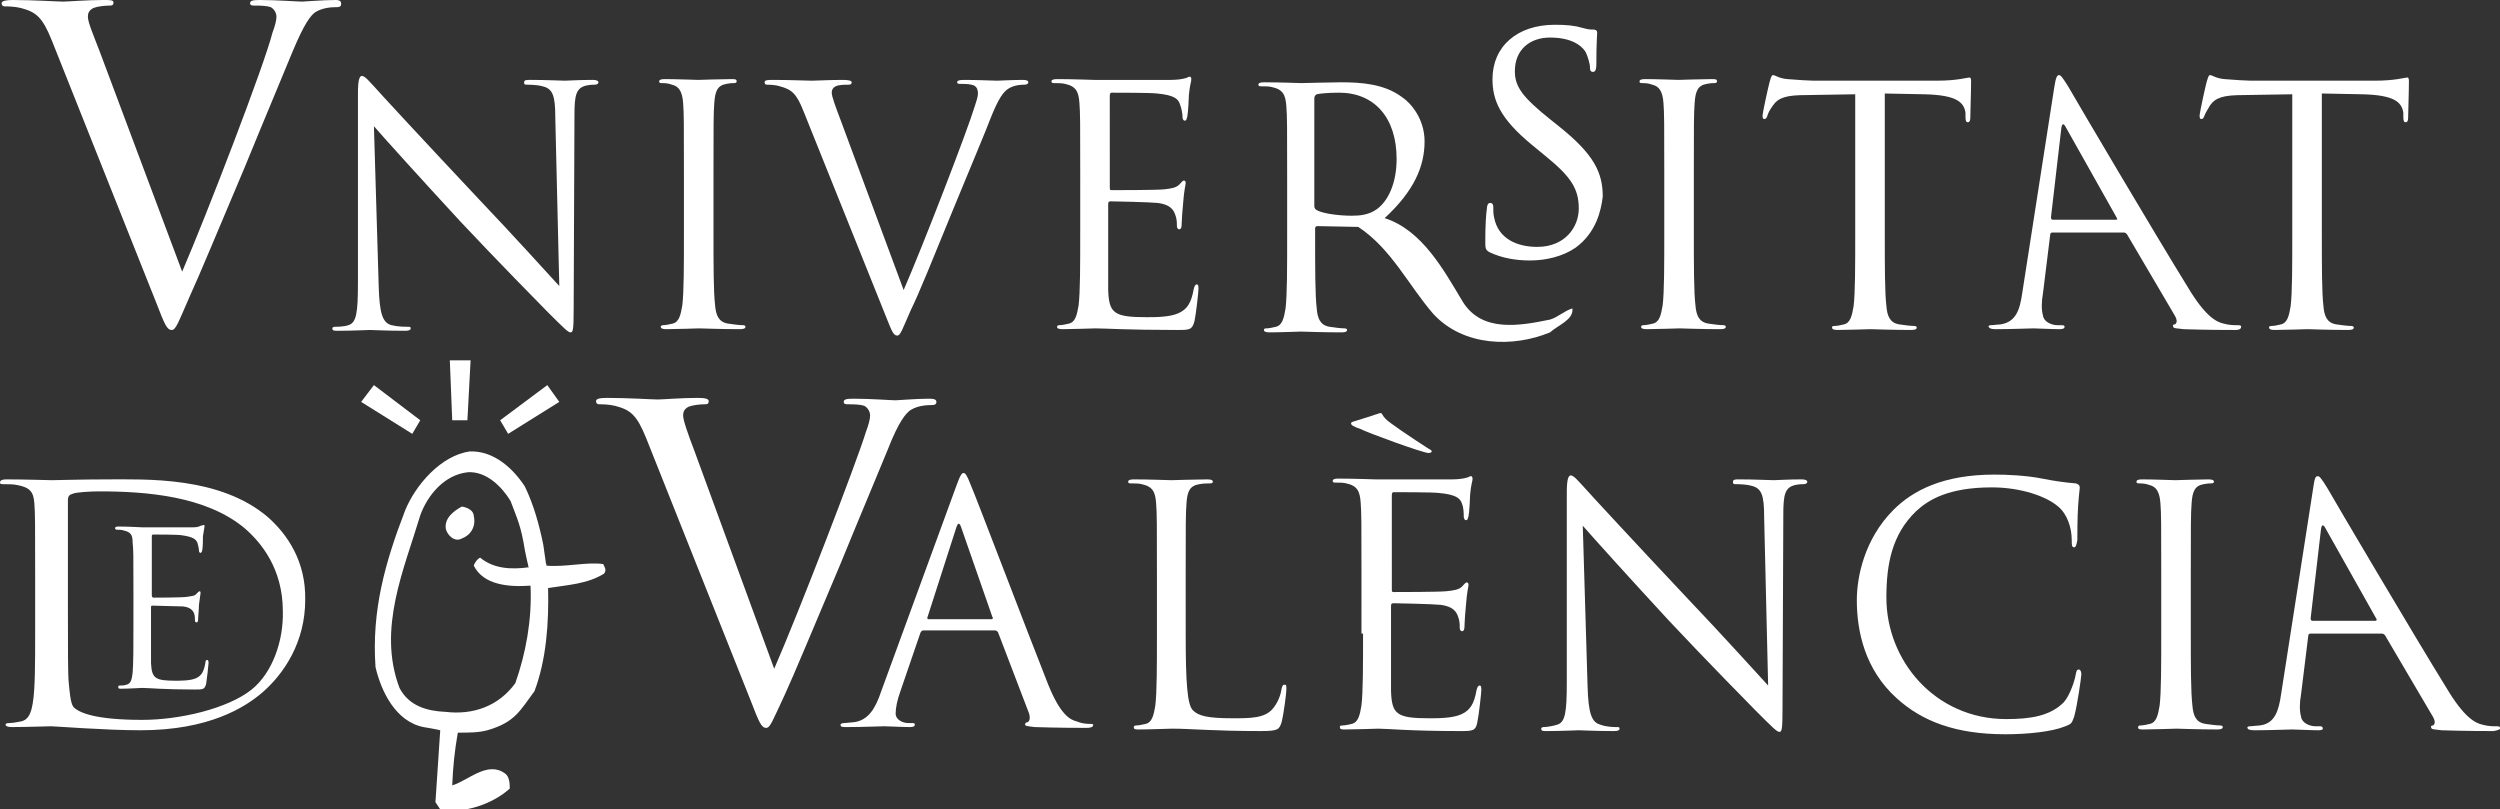 <?xml version="1.0" encoding="utf-8"?>
<!-- Generator: Adobe Illustrator 22.0.1, SVG Export Plug-In . SVG Version: 6.00 Build 0)  -->
<svg version="1.1" id="Capa_1" xmlns="http://www.w3.org/2000/svg" xmlns:xlink="http://www.w3.org/1999/xlink" x="0px" y="0px"
	 viewBox="0 0 312.9 101.3" style="enable-background:new 0 0 312.9 101.3;" xml:space="preserve">
<rect x="0" y="0" width="312.9" height="101.3" fill="#333333" stroke="none"/>
<style type="text/css">
	.st0{fill:#FFFFFF;}
	.st1{fill:#1F1D21;}
	.st2{fill-rule:evenodd;clip-rule:evenodd;fill:#1F1D21;}
	.st3{fill-rule:evenodd;clip-rule:evenodd;fill:#FFFFFF;}
</style>
<g>
	<g>
		<g>
			<path class="st0" d="M197.2,31c-1.6,1.1-3.7,1.6-5.7,1.6c-1.8,0-3.5-0.3-5-1c-0.6-0.3-0.6-0.5-0.6-1.5c0-1.9,0.1-3.4,0.2-4
				c0-0.3,0.1-0.7,0.4-0.7c0.3,0,0.4,0.2,0.4,0.5c0,0.5,0,0.9,0.1,1.3c0.5,2.7,2.9,3.7,5.4,3.7c3.5,0,5.2-2.5,5.2-4.8
				c0-2.5-1-4-4.2-6.6l-1.7-1.4c-4-3.3-4.9-5.6-4.9-8.2c0-4.1,3.1-6.8,7.8-6.8c1.5,0,2.5,0.1,3.5,0.4c0.7,0.2,1,0.2,1.3,0.2
				c0.3,0,0.5,0.1,0.5,0.4c0,0.2-0.1,1.4-0.1,3.9c0,0.3,0,1-0.4,1c-0.4,0-0.4-0.3-0.4-0.6c0-0.4-0.3-1.4-0.5-1.8
				c-0.2-0.4-1.2-1.9-4.5-1.9c-2.5,0-4.4,1.5-4.4,4.2c0,2,1,3.3,4.5,6.1l1,0.8c4.4,3.5,5.5,5.8,5.5,8.8
				C200.4,26.3,199.8,29.1,197.2,31z"/>
		</g>
		<g>
			<path class="st3" d="M46.8,15.8c1.3,1.5,6,6.7,10.8,11.9C62,32.4,68,38.5,68.4,38.9c2.2,2.2,2.7,2.7,3,2.7c0.3,0,0.4-0.2,0.4-2.9
				l0.1-24.3c0-2.5,0.2-3.4,1.5-3.7c0.5-0.1,0.8-0.1,1-0.1c0.3,0,0.5-0.1,0.5-0.3c0-0.2-0.3-0.3-0.7-0.3c-1.7,0-3.1,0.1-3.5,0.1
				c-0.5,0-2.4-0.1-4.3-0.1c-0.5,0-0.8,0-0.8,0.3c0,0.2,0,0.3,0.3,0.3c0.3,0,1.3,0,2,0.2c1.3,0.3,1.6,1.2,1.6,3.9l0.5,21.1
				c-1.3-1.4-5.8-6.4-10-10.8c-6.4-6.8-12.6-13.5-13.2-14.2c-0.4-0.4-1.1-1.3-1.5-1.3c-0.3,0-0.5,0.5-0.5,2.1l0,23.8
				c0,3.8-0.2,5-1.2,5.3c-0.6,0.2-1.4,0.2-1.7,0.2c-0.2,0-0.3,0.1-0.3,0.2c0,0.3,0.2,0.3,0.7,0.3c1.9,0,3.6-0.1,4-0.1
				c0.4,0,2,0.1,4.4,0.1c0.5,0,0.7-0.1,0.7-0.3c0-0.2-0.1-0.2-0.3-0.2c-0.4,0-1.3,0-2.1-0.2c-1.1-0.3-1.5-1.4-1.6-4.8L46.8,15.8z"/>
		</g>
		<g>
			<path class="st3" d="M89.3,21.9c0-6.5,0-7.6,0.1-9c0.1-1.5,0.4-2.2,1.5-2.4c0.5-0.1,0.7-0.1,1-0.1c0.2,0,0.3-0.1,0.3-0.2
				c0-0.3-0.2-0.3-0.7-0.3c-1.2,0-3.9,0.1-4.1,0.1c-0.2,0-2.8-0.1-4.2-0.1c-0.5,0-0.7,0.1-0.7,0.3c0,0.2,0.2,0.2,0.3,0.2
				c0.3,0,0.8,0,1.3,0.2c0.9,0.2,1.3,0.9,1.4,2.3c0.1,1.3,0.1,2.5,0.1,9v7.3c0,4,0,7.3-0.2,9c-0.2,1.2-0.4,2.1-1.2,2.3
				c-0.4,0.1-0.9,0.2-1.2,0.2c-0.2,0-0.3,0.1-0.3,0.2c0,0.2,0.2,0.3,0.7,0.3c1.2,0,3.9-0.1,4.1-0.1c0.2,0,2.8,0.1,5.1,0.1
				c0.5,0,0.7-0.1,0.7-0.3c0-0.1-0.1-0.2-0.3-0.2c-0.4,0-1.3-0.1-1.9-0.2c-1.2-0.2-1.5-1.1-1.6-2.3c-0.2-1.7-0.2-5-0.2-9V21.9z"/>
		</g>
		<g>
			<path class="st3" d="M105.2,15c-0.6-1.6-1.1-2.9-1.1-3.4c0-0.3,0.1-0.6,0.5-0.8c0.4-0.2,1.1-0.2,1.6-0.2c0.3,0,0.4-0.1,0.4-0.3
				c0-0.2-0.4-0.3-1.1-0.3c-1.6,0-3.4,0.1-3.9,0.1c-0.5,0-2.9-0.1-4.8-0.1c-0.7,0-1.1,0-1.1,0.3c0,0.2,0.1,0.3,0.3,0.3
				c0.2,0,1,0,1.6,0.2c1.5,0.4,2.1,0.9,3,3.2l10.2,25.4c0.8,2,1,2.6,1.5,2.6c0.4,0,0.6-0.7,1.7-3.2c1-2,2.8-6.5,5.3-12.6
				c2.1-5.1,4.2-10.1,4.6-11.2c1.1-2.8,1.7-3.5,2.3-3.9c0.8-0.5,1.7-0.5,2-0.5c0.3,0,0.5-0.1,0.5-0.3c0-0.2-0.2-0.3-0.7-0.3
				c-1.2,0-3,0.1-3.2,0.1c-0.5,0-2.4-0.1-4.1-0.1c-0.7,0-0.9,0.1-0.9,0.3c0,0.2,0.2,0.2,0.5,0.2c0.5,0,1.1,0,1.6,0.2
				c0.4,0.2,0.5,0.6,0.5,1c0,0.4-0.2,1-0.4,1.6c-0.9,3-6.5,17.5-8.9,23L105.2,15z"/>
		</g>
		<g>
			<path class="st3" d="M135.2,29.2c0,4,0,7.3-0.2,9c-0.2,1.2-0.4,2.1-1.2,2.3c-0.4,0.1-0.9,0.2-1.2,0.2c-0.2,0-0.3,0.1-0.3,0.2
				c0,0.2,0.2,0.3,0.7,0.3c1.2,0,3.9-0.1,4.1-0.1c1.2,0,4,0.2,10.2,0.2c1.6,0,1.9,0,2.2-1.1c0.2-0.9,0.5-3.7,0.5-4
				c0-0.3,0-0.6-0.2-0.6c-0.2,0-0.3,0.2-0.4,0.6c-0.3,1.7-0.8,2.5-1.9,3c-1.1,0.5-2.9,0.5-4,0.5c-4.1,0-4.7-0.5-4.8-3.4
				c0-0.9,0-5.7,0-7.1v-3.7c0-0.2,0.1-0.3,0.3-0.3c0.7,0,4.8,0.1,5.9,0.2c1.6,0.2,2,0.9,2.2,1.5c0.2,0.5,0.2,1,0.2,1.4
				c0,0.2,0.1,0.4,0.3,0.4c0.3,0,0.3-0.5,0.3-0.8c0-0.3,0.1-1.8,0.2-2.7c0.1-1.4,0.3-2.1,0.3-2.3c0-0.2-0.1-0.3-0.2-0.3
				c-0.2,0-0.3,0.2-0.6,0.5c-0.4,0.4-1,0.5-1.9,0.6c-1,0.1-6.1,0.1-6.6,0.1c-0.2,0-0.2-0.1-0.2-0.4V12c0-0.3,0.1-0.4,0.2-0.4
				c0.5,0,5,0,5.7,0.1c2.2,0.2,2.7,0.7,2.9,1.4c0.2,0.5,0.3,1.2,0.3,1.5c0,0.3,0.1,0.5,0.3,0.5c0.2,0,0.2-0.2,0.3-0.5
				c0.1-0.5,0.2-2.3,0.2-2.7c0.1-1.2,0.3-1.7,0.3-1.9c0-0.2,0-0.4-0.2-0.4c-0.2,0-0.4,0.2-0.6,0.2c-0.3,0.1-1,0.2-1.8,0.2
				c-1,0-9.2,0-9.5,0c-0.2,0-2.8-0.1-4.7-0.1c-0.5,0-0.7,0.1-0.7,0.3c0,0.2,0.2,0.2,0.3,0.2c0.4,0,1.1,0,1.4,0.1
				c1.4,0.3,1.7,1,1.8,2.4c0.1,1.3,0.1,2.5,0.1,9V29.2z"/>
		</g>
		<g>
			<path class="st3" d="M212,21.9c0-6.5,0-7.6,0.1-9c0.1-1.5,0.4-2.2,1.5-2.4c0.5-0.1,0.7-0.1,1-0.1c0.2,0,0.3-0.1,0.3-0.2
				c0-0.3-0.2-0.3-0.7-0.3c-1.2,0-3.9,0.1-4.1,0.1c-0.2,0-2.8-0.1-4.2-0.1c-0.5,0-0.7,0.1-0.7,0.3c0,0.2,0.2,0.2,0.3,0.2
				c0.3,0,0.8,0,1.3,0.2c0.9,0.2,1.3,0.9,1.4,2.3c0.1,1.3,0.1,2.5,0.1,9v7.3c0,4,0,7.3-0.2,9c-0.2,1.2-0.4,2.1-1.2,2.3
				c-0.4,0.1-0.9,0.2-1.2,0.2c-0.2,0-0.3,0.1-0.3,0.2c0,0.2,0.2,0.3,0.7,0.3c1.2,0,3.9-0.1,4.1-0.1c0.2,0,2.8,0.1,5.1,0.1
				c0.5,0,0.7-0.1,0.7-0.3c0-0.1-0.1-0.2-0.3-0.2c-0.4,0-1.3-0.1-1.9-0.2c-1.2-0.2-1.5-1.1-1.6-2.3c-0.2-1.7-0.2-5-0.2-9V21.9z"/>
		</g>
		<g>
			<path class="st3" d="M12.5,6.5C11.7,4.4,11,2.8,11,2.1c0-0.4,0.1-0.8,0.7-1.1c0.5-0.2,1.4-0.3,2-0.3c0.4,0,0.5-0.1,0.5-0.4
				S13.8,0,12.9,0c-2,0-4.4,0.2-5,0.2C7.2,0.2,4.2,0,1.6,0C0.8,0,0.2,0.1,0.2,0.4c0,0.2,0.1,0.4,0.4,0.4c0.3,0,1.2,0,2,0.2
				c1.9,0.5,2.7,1.1,3.9,4.1l13.1,32.9c1,2.6,1.3,3.3,1.9,3.3c0.5,0,0.8-0.9,2.2-4.1c1.2-2.6,3.6-8.4,6.9-16.2
				c2.7-6.6,5.4-13,6-14.5c1.5-3.6,2.3-4.6,2.9-5c1-0.6,2.2-0.6,2.6-0.6c0.4,0,0.6-0.1,0.6-0.4S42.6,0,42,0c-1.6,0-3.9,0.2-4.2,0.2
				c-0.6,0-3.1-0.2-5.3-0.2c-0.9,0-1.2,0.1-1.2,0.4c0,0.3,0.3,0.3,0.6,0.3c0.6,0,1.4,0,2,0.2c0.5,0.3,0.7,0.8,0.7,1.2
				c0,0.5-0.2,1.2-0.5,2C33.1,8.1,25.9,26.8,22.8,34L12.5,6.5z"/>
		</g>
		<path class="st3" d="M280.5,40.9c0-0.2-0.2-0.2-0.5-0.2c-0.4,0-1,0-1.7-0.2c-0.9-0.2-2.3-0.9-4.5-4.6c-3.9-6.3-14-23.4-14.9-25
			c-0.8-1.3-1-1.5-1.2-1.5c-0.2,0-0.4,0.2-0.6,1.6l-4,25.7c-0.3,2.1-0.8,3.6-2.7,3.9c-0.3,0-0.9,0.1-1.2,0.1c-0.2,0-0.4,0.1-0.3,0.2
			c0.1,0.2,0.3,0.3,0.9,0.3c1.9,0,4.2-0.1,4.7-0.1c0.5,0,2.3,0.1,3.3,0.1c0.4,0,0.6-0.1,0.6-0.3c0-0.2-0.2-0.2-0.5-0.2h-0.4
			c-0.7,0-1.7-0.4-1.8-1.2c-0.2-0.7-0.2-1.7,0-2.8l0.9-7.3c0-0.2,0.1-0.3,0.3-0.3h8.9c0.2,0,0.3,0.1,0.4,0.2l6,10.2
			c0.4,0.7,0.2,1,0,1.1c-0.2,0-0.3,0.1-0.2,0.3c0,0.2,0.5,0.2,1.3,0.3c2.9,0.1,5.9,0.1,6.5,0.1C280.2,41.3,280.5,41.2,280.5,40.9z
			 M264.8,27.5h-7.9c-0.1,0-0.2-0.1-0.2-0.3l1.3-11.2c0.1-0.6,0.3-0.6,0.6,0l6.3,11.2C265,27.4,265.1,27.5,264.8,27.5z"/>
		<path class="st3" d="M235.7,11.7l5.2,0.1c4,0.1,4.9,1,5.1,2.3l0,0.5c0,0.6,0.1,0.7,0.3,0.7c0.2,0,0.3-0.2,0.3-0.5
			c0-0.5,0.1-3.3,0.1-4.6c0-0.2,0-0.5-0.2-0.5c-0.3,0-1.5,0.4-4.1,0.4H227c-0.5,0-2.1-0.1-3.3-0.2c-1.1-0.1-1.5-0.5-1.8-0.5
			c-0.2,0-0.3,0.5-0.4,0.8c-0.1,0.3-0.9,3.9-0.9,4.3c0,0.3,0.1,0.4,0.2,0.4c0.2,0,0.3-0.1,0.4-0.4c0.1-0.3,0.2-0.6,0.7-1.3
			c0.7-1,1.7-1.3,4.2-1.3l6.1-0.1v17.5c0,4,0,7.3-0.2,9c-0.2,1.2-0.4,2.1-1.2,2.3c-0.4,0.1-0.9,0.2-1.2,0.2c-0.3,0-0.3,0.1-0.3,0.2
			c0,0.2,0.2,0.3,0.7,0.3c1.2,0,3.9-0.1,4.1-0.1c0.2,0,2.8,0.1,5.1,0.1c0.5,0,0.7-0.1,0.7-0.3c0-0.1-0.1-0.2-0.3-0.2
			c-0.4,0-1.3-0.1-1.9-0.2c-1.2-0.2-1.5-1.1-1.6-2.3c-0.2-1.7-0.2-5-0.2-9V11.7z"/>
		<path class="st3" d="M290.5,11.7l5.2,0.1c4,0.1,4.9,1,5.1,2.3l0,0.5c0,0.6,0.1,0.7,0.3,0.7c0.2,0,0.3-0.2,0.3-0.5
			c0-0.5,0.1-3.3,0.1-4.6c0-0.2,0-0.5-0.2-0.5c-0.3,0-1.5,0.4-4.1,0.4h-15.5c-0.5,0-2.1-0.1-3.3-0.2c-1.1-0.1-1.5-0.5-1.8-0.5
			c-0.2,0-0.3,0.5-0.4,0.8c-0.1,0.3-0.9,3.9-0.9,4.3c0,0.3,0.1,0.4,0.2,0.4c0.2,0,0.3-0.1,0.4-0.4c0.1-0.3,0.3-0.6,0.7-1.3
			c0.7-1,1.7-1.3,4.2-1.3l6.1-0.1v17.5c0,4,0,7.3-0.2,9c-0.2,1.2-0.4,2.1-1.2,2.3c-0.4,0.1-0.9,0.2-1.2,0.2c-0.3,0-0.3,0.1-0.3,0.2
			c0,0.2,0.2,0.3,0.7,0.3c1.2,0,3.9-0.1,4.1-0.1c0.2,0,2.8,0.1,5.1,0.1c0.5,0,0.7-0.1,0.7-0.3c0-0.1-0.1-0.2-0.3-0.2
			c-0.4,0-1.3-0.1-1.9-0.2c-1.2-0.2-1.5-1.1-1.6-2.3c-0.2-1.7-0.2-5-0.2-9V11.7z"/>
		<path class="st3" d="M196.8,38.6c-1,0.3-1.8,1.1-2.8,1.4c-3.9,0.8-8.5,1.6-10.9-2.2c-2.4-4-5.1-9-9.8-10.5c3.7-3.4,5-6.5,5-9.6
			c0-2.9-1.8-4.9-2.9-5.6c-2.2-1.6-5-1.8-7.6-1.8c-1.3,0-4.4,0.1-4.9,0.1c-0.2,0-2.8-0.1-4.7-0.1c-0.5,0-0.7,0.1-0.7,0.3
			c0,0.2,0.2,0.2,0.3,0.2c0.4,0,1.1,0,1.4,0.1c1.4,0.3,1.7,1,1.8,2.4c0.1,1.3,0.1,2.5,0.1,9v7.3c0,4,0,7.3-0.2,9
			c-0.2,1.2-0.4,2.1-1.2,2.3c-0.4,0.1-0.9,0.2-1.2,0.2c-0.3,0-0.3,0.1-0.3,0.2c0,0.2,0.2,0.3,0.7,0.3c1.2,0,3.9-0.1,3.9-0.1
			c0.2,0,2.8,0.1,5.1,0.1c0.5,0,0.7-0.1,0.7-0.3c0-0.1-0.1-0.2-0.3-0.2c-0.4,0-1.3-0.1-1.9-0.2c-1.2-0.2-1.5-1.1-1.6-2.3
			c-0.2-1.7-0.2-5-0.2-9v-1c0-0.2,0.1-0.3,0.3-0.3l5.1,0.1c4.2,2.8,6.2,7.2,9.4,10.9c3.8,4.1,10,4.2,14.6,2.3
			C195,40.7,197,40,196.8,38.6z M172.3,26.2c-1,0.7-2.1,0.8-3.1,0.8c-1.8,0-3.7-0.3-4.4-0.7c-0.2-0.1-0.3-0.3-0.3-0.5V12.3
			c0-0.2,0.1-0.4,0.3-0.5c0.4-0.1,1.5-0.2,2.8-0.2c4.4,0,7.2,3.1,7.2,8.3C174.8,23,173.7,25.2,172.3,26.2z"/>
	</g>
	<g>
		<path class="st3" d="M33.5,64.7c-6-5.1-15.2-4.7-20.2-4.7c-3,0-6.2,0.1-6.8,0.1c-0.3,0-3.4-0.1-5.7-0.1C0.3,60,0,60.1,0,60.4
			c0,0.2,0.2,0.2,0.4,0.2c0.5,0,1.3,0,1.7,0.1c1.7,0.3,2.1,0.9,2.2,2.3c0.1,1.3,0.1,2.5,0.1,8.9v7.2c0,3.9,0,7.2-0.3,8.9
			c-0.2,1.2-0.5,2.1-1.5,2.3c-0.5,0.1-1.1,0.2-1.5,0.2c-0.3,0-0.4,0.1-0.4,0.2c0,0.2,0.3,0.3,0.8,0.3c1.5,0,4.7-0.1,4.9-0.1
			c0.5,0,6.8,0.5,11.2,0.5c8.6,0,13.1-2.9,15.2-4.7c2.8-2.4,5.4-6.4,5.4-11.6C38.3,70.3,36,66.9,33.5,64.7z M31.5,86.3
			c-3,2.4-9,3.8-13.7,3.8c-5.9,0-7.9-0.9-8.6-1.6c-0.4-0.5-0.5-2.1-0.6-3.1c-0.1-0.8-0.1-4.6-0.1-8.9v-5.1c0-3.2,0-7.4,0-8.8
			c0-0.5,0.2-0.7,0.6-0.8c0.4-0.2,2.3-0.3,3.3-0.3c6,0,13.4,0.6,18.2,4.6c2.1,1.8,4.8,5.1,4.8,10.4C35.5,80.2,34.1,84.2,31.5,86.3z"
			/>
		<g>
			<path class="st3" d="M16.7,78.4c0,2.5,0,4.6-0.1,5.8c-0.1,0.8-0.2,1.4-0.8,1.5c-0.2,0.1-0.6,0.1-0.8,0.1c-0.2,0-0.2,0.1-0.2,0.2
				c0,0.2,0.1,0.2,0.4,0.2c0.8,0,2.5-0.1,2.6-0.1c0.8,0,2.6,0.2,6.6,0.2c1,0,1.2,0,1.4-0.7c0.1-0.6,0.3-2.4,0.3-2.6
				c0-0.2,0-0.4-0.2-0.4c-0.1,0-0.2,0.1-0.2,0.4c-0.2,1.1-0.5,1.6-1.2,1.9c-0.7,0.3-1.9,0.3-2.5,0.3c-2.6,0-3-0.3-3.1-2.2
				c0-0.6,0-3.6,0-4.5V76c0-0.1,0-0.2,0.2-0.2c0.5,0,3.1,0.1,3.8,0.1c1,0.1,1.3,0.6,1.4,0.9c0.1,0.3,0.1,0.6,0.1,0.9
				c0,0.1,0.1,0.2,0.2,0.2c0.2,0,0.2-0.3,0.2-0.5c0-0.2,0.1-1.2,0.1-1.7c0.1-0.9,0.2-1.3,0.2-1.5c0-0.2-0.1-0.2-0.1-0.2
				c-0.1,0-0.2,0.1-0.4,0.3c-0.2,0.3-0.6,0.3-1.2,0.4c-0.6,0.1-3.9,0.1-4.2,0.1c-0.1,0-0.2-0.1-0.2-0.3v-7.3c0-0.2,0-0.3,0.2-0.3
				c0.3,0,3.2,0,3.6,0.1c1.4,0.2,1.7,0.5,1.9,0.9c0.1,0.3,0.2,0.8,0.2,1c0,0.2,0.1,0.3,0.2,0.3c0.1,0,0.2-0.2,0.2-0.3
				c0.1-0.3,0.1-1.5,0.1-1.8c0.1-0.7,0.2-1.1,0.2-1.2c0-0.1,0-0.2-0.1-0.2c-0.1,0-0.2,0.1-0.4,0.1C24.8,66,24.4,66,23.9,66
				c-0.6,0-5.9,0-6.1,0c-0.1,0-1.8-0.1-3-0.1c-0.3,0-0.4,0.1-0.4,0.2c0,0.1,0.1,0.2,0.2,0.2c0.2,0,0.7,0,0.9,0.1
				c0.9,0.2,1.1,0.6,1.1,1.5c0.1,0.9,0.1,1.6,0.1,5.7V78.4z"/>
		</g>
	</g>
	<g>
		<g>
			<path class="st3" d="M178.8,56.7c0.2,0,0.4-0.1,0.4-0.2c0-0.2-0.4-0.3-0.8-0.6c-1.7-1.1-4.7-3.1-5-3.5c-0.4-0.4-0.4-0.7-0.6-0.7
				c-0.2,0-0.3,0.1-0.7,0.2c-0.5,0.2-1.6,0.5-2.5,0.8c-0.3,0.1-0.5,0.1-0.5,0.3c0,0.2,0.3,0.4,1.2,0.7
				C171,54.1,178.1,56.7,178.8,56.7z"/>
			<path class="st3" d="M170.6,79.3c0,4,0,7.3-0.2,9c-0.2,1.2-0.4,2.1-1.2,2.3c-0.4,0.1-0.9,0.2-1.2,0.2c-0.3,0-0.3,0.1-0.3,0.2
				c0,0.3,0.2,0.3,0.7,0.3c1.2,0,3.9-0.1,4.1-0.1c1.2,0,4,0.3,10.2,0.3c1.6,0,2,0,2.2-1.1c0.2-0.9,0.5-3.7,0.5-4
				c0-0.3,0-0.6-0.2-0.6c-0.2,0-0.3,0.2-0.4,0.6c-0.3,1.7-0.8,2.5-1.9,3c-1.1,0.5-2.9,0.5-4,0.5c-4.1,0-4.7-0.5-4.8-3.4
				c0-0.9,0-5.7,0-7.1v-3.6c0-0.2,0.1-0.3,0.3-0.3c0.7,0,4.8,0.1,5.9,0.2c1.6,0.2,2,0.9,2.2,1.5c0.2,0.5,0.2,1,0.2,1.4
				c0,0.2,0.1,0.4,0.3,0.4c0.3,0,0.3-0.5,0.3-0.8c0-0.3,0.1-1.8,0.2-2.7c0.1-1.4,0.3-2.1,0.3-2.3c0-0.2-0.1-0.3-0.2-0.3
				c-0.2,0-0.3,0.2-0.6,0.5c-0.4,0.4-1,0.5-2,0.6c-1,0.1-6.1,0.1-6.6,0.1c-0.2,0-0.2-0.1-0.2-0.4V62c0-0.3,0.1-0.4,0.2-0.4
				c0.5,0,5,0,5.7,0.1c2.2,0.2,2.7,0.7,2.9,1.4c0.2,0.5,0.2,1.2,0.2,1.5c0,0.3,0.1,0.5,0.3,0.5c0.2,0,0.2-0.2,0.3-0.5
				c0.1-0.5,0.2-2.3,0.2-2.7c0.1-1.2,0.3-1.7,0.3-1.9c0-0.2,0-0.4-0.2-0.4c-0.2,0-0.4,0.2-0.6,0.2c-0.3,0.1-1,0.2-1.8,0.2
				c-1,0-9.2,0-9.5,0c-0.2,0-2.8-0.1-4.7-0.1c-0.5,0-0.7,0.1-0.7,0.3c0,0.2,0.2,0.2,0.3,0.2c0.4,0,1.1,0,1.4,0.1
				c1.4,0.3,1.7,1,1.8,2.4c0.1,1.3,0.1,2.5,0.1,9V79.3z"/>
		</g>
		<g>
			<path class="st3" d="M86.9,56.4c-0.8-2.1-1.4-3.8-1.4-4.4c0-0.4,0.1-0.8,0.7-1.1c0.5-0.2,1.4-0.3,2-0.3c0.4,0,0.5-0.1,0.5-0.4
				c0-0.3-0.5-0.4-1.4-0.4c-2,0-4.4,0.2-5,0.2c-0.6,0-3.7-0.2-6.3-0.2c-0.9,0-1.4,0.1-1.4,0.4c0,0.2,0.1,0.4,0.4,0.4
				c0.3,0,1.2,0,2,0.2c1.9,0.5,2.7,1.1,3.9,4.1L94,87.8c1,2.6,1.3,3.3,1.9,3.3c0.5,0,0.8-0.9,2.3-4.1c1.2-2.6,3.6-8.4,6.9-16.2
				c2.7-6.6,5.4-13,6-14.5c1.4-3.6,2.3-4.6,2.9-5c1-0.6,2.2-0.6,2.6-0.6c0.4,0,0.6-0.1,0.6-0.4c0-0.3-0.3-0.4-0.9-0.4
				c-1.6,0-3.9,0.2-4.2,0.2c-0.6,0-3.1-0.2-5.3-0.2c-0.9,0-1.2,0.1-1.2,0.4c0,0.3,0.3,0.3,0.6,0.3c0.6,0,1.4,0,2,0.2
				c0.5,0.3,0.7,0.8,0.7,1.2c0,0.5-0.2,1.2-0.5,2c-1.2,3.9-8.4,22.6-11.5,29.7L86.9,56.4z"/>
		</g>
		<path class="st3" d="M312.9,91.1c0-0.2-0.2-0.2-0.5-0.2c-0.4,0-1,0-1.7-0.2c-0.9-0.2-2.3-0.9-4.5-4.6c-3.9-6.3-14-23.4-14.9-25
			c-0.8-1.3-1-1.5-1.2-1.5c-0.3,0-0.4,0.2-0.6,1.6l-4,25.7c-0.3,2.1-0.8,3.7-2.7,3.9c-0.3,0-0.9,0.1-1.2,0.1c-0.2,0-0.4,0.1-0.3,0.2
			c0,0.2,0.3,0.3,0.9,0.3c1.9,0,4.2-0.1,4.7-0.1c0.5,0,2.3,0.1,3.3,0.1c0.4,0,0.6-0.1,0.5-0.3c0-0.2-0.2-0.2-0.5-0.2h-0.4
			c-0.7,0-1.7-0.4-1.8-1.2c-0.2-0.7-0.2-1.7,0-2.8l0.9-7.3c0-0.2,0.1-0.3,0.3-0.3h8.9c0.2,0,0.3,0.1,0.4,0.2l6,10.2
			c0.4,0.7,0.2,1,0,1.1c-0.2,0-0.3,0.1-0.2,0.3c0,0.2,0.5,0.2,1.3,0.3c2.9,0.1,5.9,0.1,6.5,0.1C312.6,91.4,313,91.3,312.9,91.1z
			 M297.3,77.7h-7.9c-0.1,0-0.2-0.1-0.2-0.3l1.3-11.2c0.1-0.6,0.3-0.6,0.6,0l6.3,11.2C297.5,77.5,297.5,77.7,297.3,77.7z"/>
		<path class="st3" d="M136.5,90.6c-0.4,0-1,0-1.7-0.3c-0.9-0.2-2.1-0.9-3.6-4.6c-2.5-6.3-9-23.4-9.7-25c-0.5-1.3-0.7-1.5-0.9-1.5
			c-0.2,0-0.4,0.2-0.9,1.6l-9.4,25.7c-0.7,2.1-1.6,3.7-3.5,3.9c-0.3,0-0.9,0.1-1.2,0.1c-0.2,0-0.4,0.1-0.4,0.2
			c0,0.3,0.2,0.3,0.8,0.3c1.9,0,4.2-0.1,4.7-0.1c0.5,0,2.2,0.1,3.2,0.1c0.4,0,0.6-0.1,0.6-0.3c0-0.2-0.1-0.2-0.4-0.2h-0.4
			c-0.7,0-1.6-0.4-1.6-1.2c0-0.7,0.2-1.7,0.6-2.8l2.5-7.3c0.1-0.2,0.2-0.3,0.4-0.3h8.9c0.2,0,0.3,0.1,0.4,0.2l3.9,10.2
			c0.2,0.7,0,1-0.2,1.1c-0.2,0-0.3,0.1-0.3,0.3c0,0.2,0.5,0.2,1.2,0.3c2.9,0.1,5.9,0.1,6.5,0.1c0.5,0,0.8-0.1,0.8-0.3
			C136.9,90.7,136.8,90.6,136.5,90.6z M124.1,77.5h-7.9c-0.1,0-0.2-0.1-0.1-0.3l3.6-11.2c0.2-0.6,0.4-0.6,0.6,0l3.9,11.2
			C124.3,77.3,124.3,77.5,124.1,77.5z"/>
		<path class="st3" d="M148.4,72c0-6.5,0-7.6,0.1-9c0.1-1.5,0.4-2.2,1.6-2.4c0.5-0.1,1.1-0.1,1.4-0.1c0.2,0,0.3-0.1,0.3-0.2
			c0-0.2-0.2-0.3-0.7-0.3c-1.2,0-4.3,0.1-4.5,0.1c-0.2,0-2.8-0.1-4.7-0.1c-0.5,0-0.7,0.1-0.7,0.3c0,0.2,0.2,0.2,0.3,0.2
			c0.4,0,1.1,0,1.4,0.1c1.4,0.3,1.7,1,1.8,2.4c0.1,1.3,0.1,2.5,0.1,9v7.3c0,4,0,7.3-0.2,9c-0.2,1.2-0.4,2.1-1.2,2.3
			c-0.4,0.1-0.9,0.2-1.2,0.2c-0.2,0-0.3,0.1-0.3,0.2c0,0.3,0.2,0.3,0.7,0.3c1.2,0,3.7-0.1,4.1-0.1c2.4,0,5.1,0.3,11.1,0.3
			c2.2,0,2.3-0.2,2.6-1.1c0.3-1.2,0.6-3.7,0.6-4.1c0-0.5,0-0.6-0.2-0.6c-0.3,0-0.3,0.2-0.4,0.5c-0.1,0.8-0.5,1.8-1.1,2.5
			c-1,1.2-2.8,1.2-5,1.2c-3.2,0-4.3-0.3-5-1c-0.7-0.7-0.9-3.4-0.9-9.5V72z"/>
		<path class="st3" d="M198.1,65.8c1.3,1.5,6,6.7,10.8,11.9c4.4,4.7,10.4,10.8,10.8,11.2c2.2,2.2,2.7,2.7,3,2.7
			c0.3,0,0.4-0.2,0.4-2.9l0.1-24.3c0-2.5,0.2-3.4,1.5-3.7c0.5-0.1,0.8-0.1,1-0.1c0.3,0,0.5-0.1,0.5-0.3c0-0.2-0.3-0.3-0.7-0.3
			c-1.7,0-3.1,0.1-3.5,0.1c-0.5,0-2.4-0.1-4.3-0.1c-0.5,0-0.8,0-0.8,0.3c0,0.2,0,0.3,0.3,0.3c0.3,0,1.3,0,2,0.2
			c1.3,0.3,1.6,1.2,1.6,3.9l0.5,21.1c-1.3-1.4-5.8-6.4-10-10.8c-6.4-6.8-12.6-13.5-13.2-14.2c-0.4-0.4-1.1-1.3-1.5-1.3
			c-0.3,0-0.5,0.5-0.5,2.1l0,23.8c0,3.8-0.2,5-1.2,5.3c-0.6,0.2-1.4,0.3-1.7,0.3c-0.2,0-0.3,0.1-0.3,0.2c0,0.3,0.2,0.3,0.7,0.3
			c1.9,0,3.6-0.1,4-0.1c0.4,0,2,0.1,4.4,0.1c0.5,0,0.7-0.1,0.7-0.3c0-0.2-0.1-0.2-0.3-0.2c-0.4,0-1.3,0-2.1-0.3
			c-1.1-0.3-1.5-1.4-1.6-4.8L198.1,65.8z"/>
		<path class="st3" d="M251,91.9c2.7,0,5.8-0.3,7.5-1c0.8-0.3,0.8-0.4,1.1-1.2c0.4-1.4,0.9-5,0.9-5.3c0-0.3-0.1-0.6-0.3-0.6
			c-0.3,0-0.3,0.2-0.4,0.6c-0.1,0.7-0.7,2.6-1.5,3.5c-1.7,1.7-4.1,2.1-7.2,2.1c-8.9,0-15-7.3-15-15.2c0-4.2,0.7-7.9,3.7-10.8
			c1.5-1.4,4-3,9.5-3c3.6,0,6.8,1.1,8.3,2.4c1.1,0.9,1.7,2.6,1.7,4.2c0,0.6,0,0.9,0.3,0.9c0.2,0,0.3-0.3,0.4-0.9
			c0-0.6,0-2.9,0.1-4.3c0.1-1.5,0.2-2,0.2-2.3c0-0.2-0.1-0.4-0.5-0.5c-1.3-0.1-2.7-0.3-4.2-0.6c-2-0.4-4.4-0.5-6-0.5
			c-6.4,0-10.2,2-12.6,4.4c-3.7,3.7-4.6,8.5-4.6,11.3c0,3.9,1,8.7,5,12.3C240.6,90.3,244.8,91.9,251,91.9z"/>
		<path class="st3" d="M274.2,72c0-6.5,0-7.6,0.1-9c0.1-1.5,0.4-2.2,1.5-2.4c0.5-0.1,0.7-0.1,1-0.1c0.2,0,0.3-0.1,0.3-0.2
			c0-0.2-0.2-0.3-0.7-0.3c-1.2,0-3.9,0.1-4.1,0.1c-0.2,0-2.8-0.1-4.2-0.1c-0.5,0-0.7,0.1-0.7,0.3c0,0.2,0.2,0.2,0.3,0.2
			c0.3,0,0.8,0,1.3,0.2c0.9,0.2,1.3,0.9,1.4,2.3c0.1,1.3,0.1,2.5,0.1,9v7.3c0,4,0,7.3-0.2,9c-0.2,1.2-0.4,2.1-1.2,2.3
			c-0.4,0.1-0.9,0.2-1.2,0.2c-0.2,0-0.3,0.1-0.3,0.2c0,0.3,0.2,0.3,0.7,0.3c1.2,0,3.9-0.1,4.1-0.1c0.2,0,2.8,0.1,5.1,0.1
			c0.5,0,0.7-0.1,0.7-0.3c0-0.1-0.1-0.2-0.3-0.2c-0.4,0-1.3-0.1-1.9-0.2c-1.2-0.2-1.5-1.1-1.6-2.3c-0.2-1.7-0.2-5-0.2-9V72z"/>
	</g>
	<g>
		<g>
			<g>
				<path class="st0" d="M75.5,70.6c-2-0.3-4.7,0.4-7.1,0.2c0-0.2-0.1-0.3-0.1-0.5L68,68.2c-0.5-2.5-1.2-5-2.3-7.3
					c-1.5-2.3-3.9-4.5-6.9-4.4c-3.6,0.5-6.8,4.2-8.1,7.4c-2.5,6.5-4.2,12.5-3.7,19.6c0.7,3,2.5,6.8,6,7.5c0,0,1.8,0.3,2.1,0.4
					c0,0-0.6,9-0.6,9l0.6,0.9c3,0.6,6.6-0.7,8.7-2.6c0-0.5,0-1.5-0.6-1.9c-2.2-1.6-4.6,0.9-6.6,1.5c0.1-2.4,0.3-4.3,0.7-6.6
					c1.4,0,2.6,0,3.7-0.3c3.5-1,4.1-2.5,5.9-4.9c1.5-4,1.8-8.6,1.7-12.9c2.5-0.4,4.9-0.5,7-1.8C76,71.3,75.6,70.9,75.5,70.6z
					 M64.5,85.5c-2.1,2.9-5.3,4-8.7,3.6c-2.3-0.1-4.6-0.7-5.8-3c-2.8-7.4,0.6-14.9,2.6-21.6c0.9-2.5,3-5.1,6-5.4
					c2.3-0.1,4.2,1.8,5.3,3.6c0.9,2.4,1.3,3.1,1.8,6.2c0,0,0.3,1.5,0.4,1.8c0,0.1,0,0.2,0.1,0.3c-2.2,0.3-4.4,0.2-6.1-1.2
					c-0.3,0.1-0.7,0.6-0.8,1c1.2,2.4,4.3,2.7,7.1,2.5C66.6,77.6,65.8,81.8,64.5,85.5z"/>
				<path class="st0" d="M59.3,64.6c0.3,1.3-0.4,2.4-1.5,2.8c-0.9,0.5-1.8-0.4-2-1.2c-0.2-1.3,0.9-2.2,2-2.8
					C58.5,63.5,59.3,63.9,59.3,64.6z"/>
			</g>
		</g>
		<g>
			<g>
				<polygon class="st3" points="68.5,48.2 62.6,52.6 63.6,54.3 70,50.3 				"/>
				<polygon class="st3" points="46.8,48.2 45.2,50.3 51.6,54.3 52.6,52.6 				"/>
			</g>
			<polygon class="st3" points="56.6,52.6 56.3,45.1 58.9,45.1 58.5,52.6 			"/>
		</g>
	</g>
</g>
</svg>
